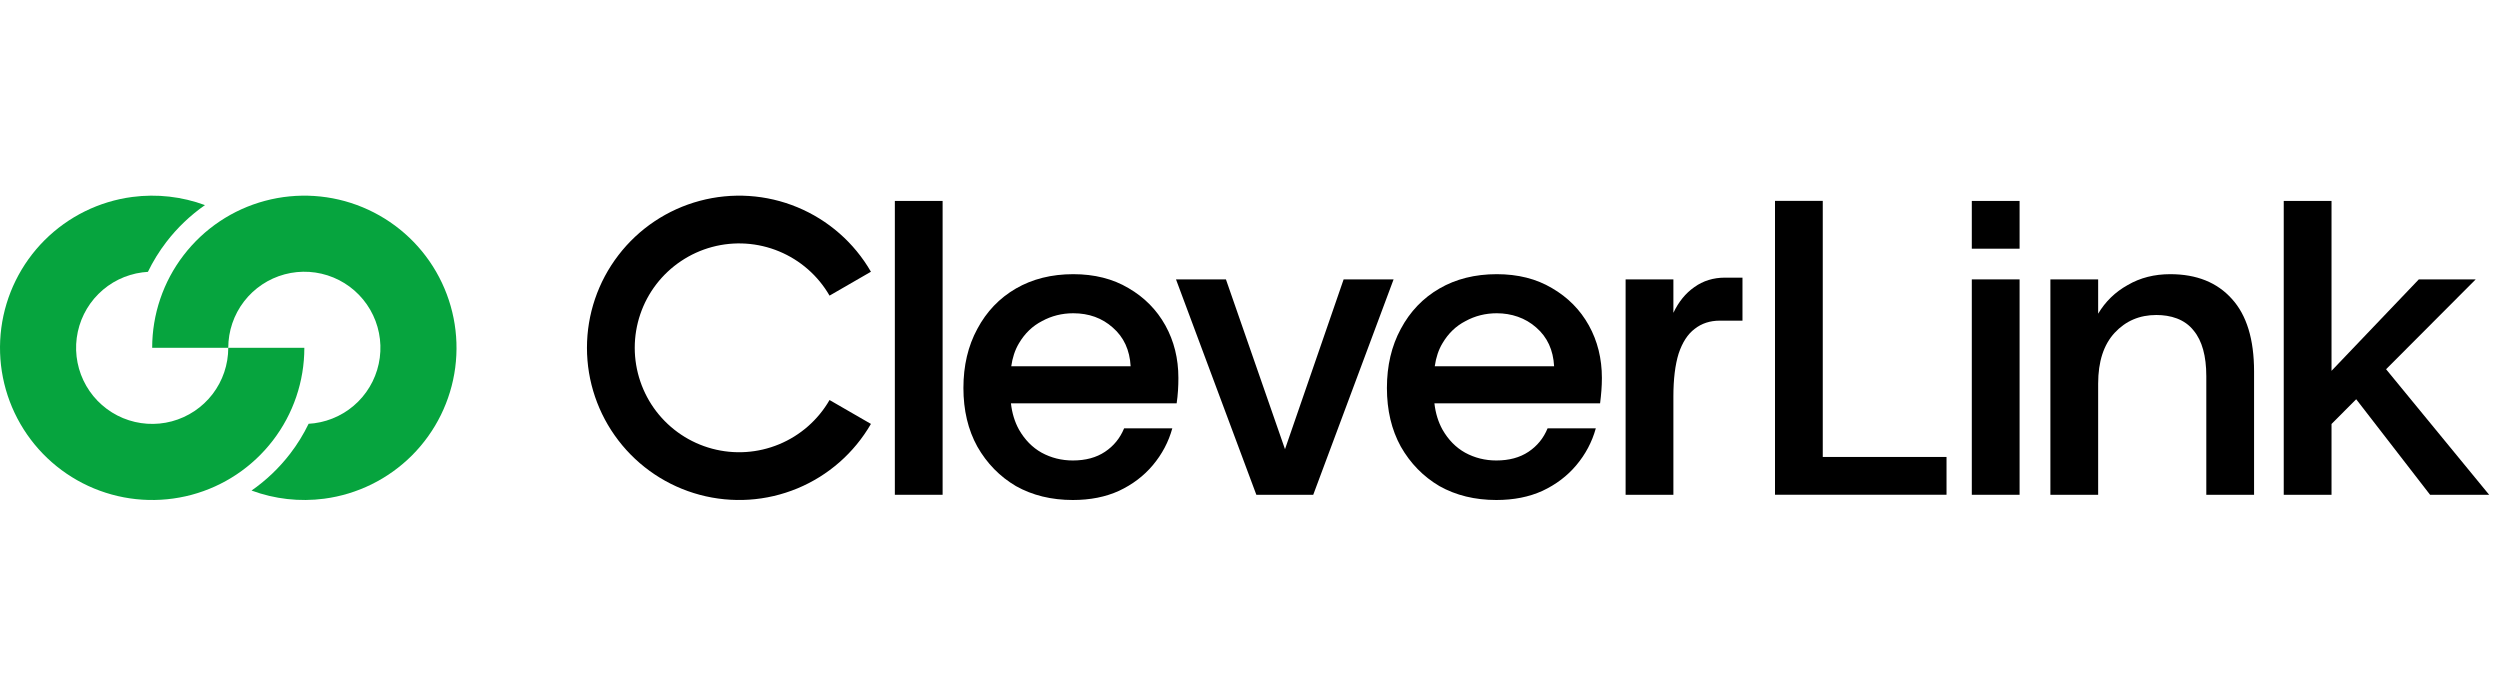<svg width="115" height="32" viewBox="0 0 115 32" fill="none" xmlns="http://www.w3.org/2000/svg"><path d="M35.838 11.563C34.862 11.158 33.779 11.087 32.757 11.361C31.734 11.635 30.828 12.245 30.19 13.076C29.546 13.915 29.198 14.943 29.198 16C29.198 17.051 29.549 18.089 30.19 18.924C30.834 19.762 31.736 20.366 32.757 20.639C33.779 20.913 34.862 20.842 35.838 20.437C36.815 20.033 37.631 19.317 38.159 18.401L40.063 19.5C39.292 20.834 38.103 21.877 36.679 22.467C35.255 23.057 33.677 23.16 32.188 22.761C30.7 22.363 29.384 21.484 28.447 20.261C27.508 19.039 27 17.541 27 16C27 14.459 27.508 12.961 28.447 11.739C29.384 10.516 30.7 9.637 32.188 9.239C33.677 8.84 35.255 8.943 36.679 9.533C38.103 10.123 39.292 11.165 40.063 12.5L38.159 13.599C37.631 12.683 36.815 11.968 35.838 11.563Z" fill="black"/><path d="M41.163 9.243V22.76H43.36V9.243H41.163Z" fill="black"/><path d="M74.778 22.76V12.852H76.976V14.39C77.216 13.884 77.535 13.491 77.935 13.211C78.342 12.913 78.831 12.772 79.333 12.772H80.154V14.75H79.113C78.66 14.75 78.274 14.876 77.954 15.129C77.635 15.369 77.389 15.748 77.216 16.268C77.055 16.787 76.976 17.447 76.976 18.246V22.76H74.778Z" fill="black"/><path d="M54.096 12.852L57.792 22.76H60.409L64.105 12.852H61.807L59.11 20.663L56.393 12.852H54.096Z" fill="black"/><path fill-rule="evenodd" clip-rule="evenodd" d="M49.351 23C48.366 23 47.494 22.787 46.734 22.361C45.989 21.921 45.396 21.315 44.957 20.543C44.53 19.77 44.317 18.872 44.317 17.846C44.317 16.821 44.53 15.915 44.957 15.129C45.382 14.33 45.976 13.711 46.734 13.271C47.494 12.832 48.373 12.612 49.371 12.612C50.343 12.612 51.189 12.825 51.909 13.252C52.641 13.677 53.207 14.25 53.607 14.969C54.006 15.688 54.206 16.494 54.206 17.386C54.206 17.777 54.184 18.166 54.126 18.554H46.503C46.555 19.008 46.678 19.411 46.874 19.764C47.141 20.23 47.487 20.583 47.913 20.822C48.353 21.062 48.832 21.182 49.351 21.182C49.938 21.182 50.431 21.049 50.83 20.782C51.23 20.516 51.522 20.157 51.709 19.704H53.926C53.753 20.33 53.453 20.896 53.027 21.402C52.614 21.894 52.095 22.287 51.469 22.581C50.856 22.86 50.15 23 49.351 23ZM46.518 16.847H52.009C51.968 16.101 51.695 15.509 51.189 15.069C50.697 14.63 50.091 14.41 49.371 14.41C48.852 14.41 48.373 14.53 47.933 14.77C47.494 14.996 47.141 15.336 46.874 15.788C46.68 16.11 46.57 16.477 46.518 16.847Z" fill="black"/><path fill-rule="evenodd" clip-rule="evenodd" d="M66.215 22.361C66.974 22.787 67.847 23 68.832 23C69.631 23 70.337 22.86 70.95 22.581C71.576 22.288 72.095 21.894 72.508 21.402C72.934 20.896 73.234 20.33 73.407 19.704H71.189C71.003 20.157 70.71 20.516 70.311 20.782C69.911 21.049 69.418 21.182 68.832 21.182C68.313 21.182 67.834 21.062 67.394 20.822C66.968 20.583 66.621 20.23 66.355 19.764C66.159 19.411 66.035 19.008 65.983 18.554H73.604C73.654 18.164 73.687 17.778 73.687 17.386C73.687 16.494 73.487 15.688 73.088 14.969C72.688 14.25 72.122 13.677 71.389 13.252C70.67 12.825 69.825 12.612 68.852 12.612C67.853 12.612 66.974 12.832 66.215 13.271C65.456 13.711 64.863 14.33 64.437 15.129C64.011 15.915 63.798 16.821 63.798 17.846C63.798 18.872 64.011 19.77 64.437 20.543C64.877 21.315 65.469 21.921 66.215 22.361ZM71.489 16.847H65.999C66.057 16.437 66.176 16.084 66.355 15.788C66.621 15.336 66.974 14.996 67.414 14.77C67.853 14.53 68.333 14.41 68.852 14.41C69.521 14.41 70.167 14.62 70.67 15.069C71.176 15.508 71.449 16.101 71.489 16.847Z" fill="black"/><path d="M81.65 22.758V9.24H83.847V21.02H89.54V22.758H81.65Z" fill="black"/><path d="M90.703 22.76V12.852H92.901V22.76H90.703Z" fill="black"/><path d="M90.703 9.243V11.44H92.901V9.243H90.703Z" fill="black"/><path d="M107.25 19.503V22.76H105.052V9.243H107.25V17.058L111.265 12.852H113.882L109.76 16.985L114.501 22.76H111.784L108.385 18.365L107.25 19.503Z" fill="black"/><path d="M94.318 22.76V12.852H96.515V14.43C96.848 13.871 97.301 13.431 97.874 13.112C98.452 12.775 99.106 12.612 99.831 12.612C101.043 12.612 101.989 12.992 102.668 13.751C103.347 14.497 103.687 15.609 103.687 17.087V22.76H101.49V17.307C101.49 16.375 101.296 15.675 100.91 15.209C100.495 14.676 99.843 14.49 99.192 14.49C98.419 14.49 97.781 14.763 97.274 15.309C96.768 15.855 96.515 16.634 96.515 17.646V22.76H94.318Z" fill="black"/><path d="M14.196 19.494C14.283 19.49 14.37 19.482 14.457 19.47C15.221 19.369 15.93 19.02 16.475 18.475C17.02 17.93 17.369 17.221 17.47 16.457C17.571 15.693 17.416 14.917 17.031 14.25C16.646 13.583 16.051 13.061 15.339 12.766C14.628 12.472 13.838 12.42 13.094 12.619C12.35 12.819 11.692 13.258 11.223 13.869C10.754 14.481 10.5 15.229 10.5 16L7 16C7 14.459 7.508 12.961 8.447 11.739C9.385 10.516 10.7 9.637 12.188 9.239C13.677 8.84 15.255 8.943 16.679 9.533C18.102 10.123 19.292 11.165 20.062 12.5C20.833 13.835 21.141 15.386 20.94 16.914C20.739 18.441 20.039 19.86 18.95 20.95C17.86 22.039 16.441 22.739 14.914 22.94C13.78 23.089 12.633 22.958 11.571 22.565C12.242 22.098 12.842 21.527 13.347 20.87C13.678 20.439 13.962 19.978 14.196 19.494Z" fill="#06A43E"/><path d="M9.429 9.435C8.367 9.042 7.22 8.911 6.086 9.06C4.559 9.261 3.14 9.961 2.05 11.05C0.961 12.14 0.261 13.559 0.06 15.086C-0.141 16.614 0.167 18.166 0.938 19.5C1.708 20.834 2.898 21.878 4.321 22.467C5.745 23.057 7.323 23.16 8.812 22.762C10.3 22.363 11.615 21.484 12.553 20.261C13.492 19.039 14 17.541 14 16L10.5 16C10.5 16.77 10.246 17.519 9.777 18.131C9.308 18.742 8.65 19.181 7.906 19.381C7.162 19.58 6.372 19.528 5.661 19.234C4.949 18.939 4.354 18.417 3.969 17.75C3.584 17.083 3.429 16.307 3.53 15.543C3.631 14.779 3.98 14.07 4.525 13.525C5.07 12.98 5.779 12.63 6.543 12.53C6.63 12.518 6.717 12.51 6.804 12.505C7.038 12.022 7.322 11.561 7.653 11.13C8.158 10.473 8.758 9.902 9.429 9.435Z" fill="#06A43E"/></svg>